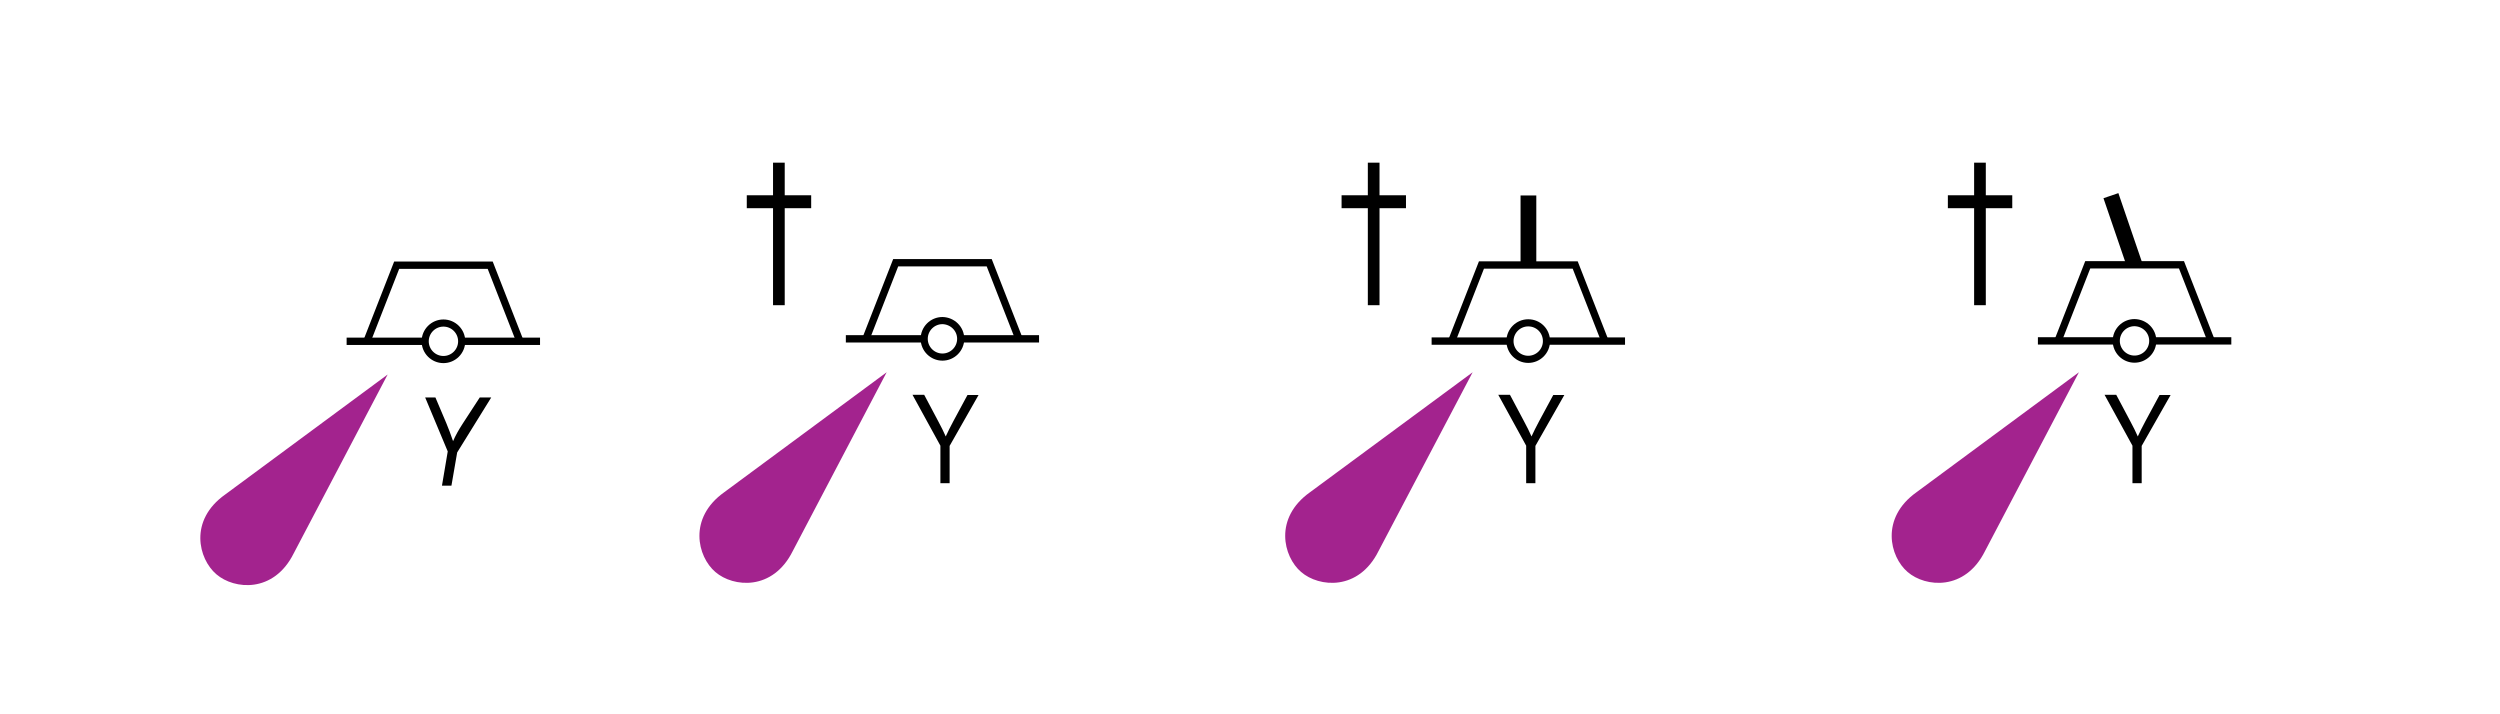 <?xml version="1.0" encoding="utf-8"?>
<!-- Generator: Adobe Illustrator 25.2.1, SVG Export Plug-In . SVG Version: 6.00 Build 0)  -->
<svg version="1.1" id="Layer_1" xmlns="http://www.w3.org/2000/svg" xmlns:xlink="http://www.w3.org/1999/xlink" x="0px" y="0px"
	 viewBox="0 0 121.89 34.83" style="enable-background:new 0 0 121.89 34.83;" xml:space="preserve">
<style type="text/css">
	.st0{fill-rule:evenodd;clip-rule:evenodd;fill:#A3238E;}
	.st1{fill:none;stroke:#000000;stroke-width:0.358;}
	.st2{fill-rule:evenodd;clip-rule:evenodd;fill:none;stroke:#000000;stroke-width:0.348;}
	.st3{fill:none;stroke:#000000;stroke-width:0.768;}
</style>
<g>
	<path d="M45.85,23.55v-1.82l-1.36-2.48h0.57l0.69,1.3c0.14,0.26,0.26,0.5,0.36,0.73c0.1-0.22,0.23-0.48,0.38-0.76l0.68-1.26h0.54
		l-1.41,2.48v1.82H45.85z"/>
</g>
<path class="st0" d="M43.23,18.15L35.31,24c-1.77,1.26-1.31,3.14-0.43,3.89c0.87,0.75,2.8,0.93,3.77-1.02L43.23,18.15z"/>
<g>
	<path d="M66.69,14.88v-4.73h-1.28V9.52h1.28V7.93h0.57v1.59h1.29v0.63h-1.29v4.73H66.69z"/>
</g>
<g>
	<path d="M37.69,14.88v-4.73h-1.28V9.52h1.28V7.93h0.57v1.59h1.29v0.63h-1.29v4.73H37.69z"/>
</g>
<g>
	<path d="M74.41,23.55v-1.82l-1.36-2.48h0.57l0.69,1.3c0.14,0.26,0.26,0.5,0.36,0.73c0.1-0.22,0.23-0.48,0.38-0.76l0.68-1.26h0.54
		l-1.41,2.48v1.82H74.41z"/>
</g>
<path class="st0" d="M71.8,18.15L63.87,24c-1.77,1.26-1.31,3.14-0.43,3.89c0.87,0.75,2.8,0.93,3.77-1.02L71.8,18.15z"/>
<g>
	<path d="M96.25,14.88v-4.73h-1.28V9.52h1.28V7.93h0.57v1.59h1.29v0.63h-1.29v4.73H96.25z"/>
</g>
<g>
	<path d="M103.97,23.55v-1.82l-1.36-2.48h0.57l0.69,1.3c0.14,0.26,0.26,0.5,0.36,0.73c0.1-0.22,0.23-0.48,0.38-0.76l0.68-1.26h0.54
		l-1.41,2.48v1.82H103.97z"/>
</g>
<path class="st0" d="M101.36,18.15L93.44,24c-1.77,1.26-1.31,3.14-0.43,3.89c0.87,0.75,2.8,0.93,3.77-1.02L101.36,18.15z"/>
<g>
	<line class="st1" x1="46.84" y1="16.52" x2="50.66" y2="16.52"/>
	<line class="st1" x1="41.24" y1="16.52" x2="45.06" y2="16.52"/>
	<polyline class="st1" points="42.22,16.52 43.67,12.81 48.23,12.81 49.68,16.52 	"/>
	<path class="st2" d="M46.84,16.52c0,0.49-0.4,0.89-0.89,0.89c-0.49,0-0.89-0.4-0.89-0.89c0-0.49,0.4-0.89,0.89-0.89
		C46.44,15.64,46.84,16.03,46.84,16.52z"/>
</g>
<g>
	<line class="st3" x1="104.08" y1="12.93" x2="102.92" y2="9.54"/>
	<line class="st1" x1="104.96" y1="16.62" x2="108.79" y2="16.62"/>
	<line class="st1" x1="99.36" y1="16.62" x2="103.19" y2="16.62"/>
	<polyline class="st1" points="100.34,16.62 101.79,12.91 106.36,12.91 107.81,16.62 	"/>
	<path class="st2" d="M104.96,16.62c0,0.49-0.4,0.89-0.89,0.89c-0.49,0-0.89-0.4-0.89-0.89c0-0.49,0.4-0.89,0.89-0.89
		C104.57,15.74,104.96,16.13,104.96,16.62z"/>
</g>
<g>
	<line class="st3" x1="74.52" y1="12.92" x2="74.52" y2="9.53"/>
	<line class="st1" x1="75.41" y1="16.63" x2="79.23" y2="16.63"/>
	<line class="st1" x1="69.8" y1="16.63" x2="73.63" y2="16.63"/>
	<polyline class="st1" points="70.78,16.63 72.23,12.92 76.8,12.92 78.25,16.63 	"/>
	<path class="st2" d="M75.4,16.63c0,0.49-0.4,0.89-0.89,0.89c-0.49,0-0.89-0.4-0.89-0.89c0-0.49,0.4-0.89,0.89-0.89
		C75.01,15.74,75.4,16.14,75.4,16.63z"/>
</g>
<g>
	<path d="M21.55,23.67l0.28-1.66l-1.1-2.63h0.5l0.53,1.25c0.11,0.26,0.22,0.56,0.33,0.88c0.11-0.26,0.27-0.55,0.48-0.87l0.82-1.26
		h0.56l-1.66,2.68l-0.28,1.62H21.55z"/>
</g>
<path class="st0" d="M18.9,18.26l-7.92,5.85C9.2,25.37,9.67,27.25,10.55,28c0.87,0.75,2.8,0.93,3.77-1.02L18.9,18.26z"/>
<g>
	<line class="st1" x1="22.51" y1="16.64" x2="26.33" y2="16.64"/>
	<line class="st1" x1="16.9" y1="16.64" x2="20.73" y2="16.64"/>
	<polyline class="st1" points="17.89,16.64 19.34,12.93 23.9,12.93 25.35,16.64 	"/>
	<path class="st2" d="M22.51,16.64c0,0.49-0.4,0.89-0.89,0.89c-0.49,0-0.89-0.4-0.89-0.89c0-0.49,0.4-0.89,0.89-0.89
		C22.11,15.75,22.51,16.15,22.51,16.64z"/>
</g>
<g>
</g>
<g>
</g>
<g>
</g>
<g>
</g>
<g>
</g>
<g>
</g>
</svg>
